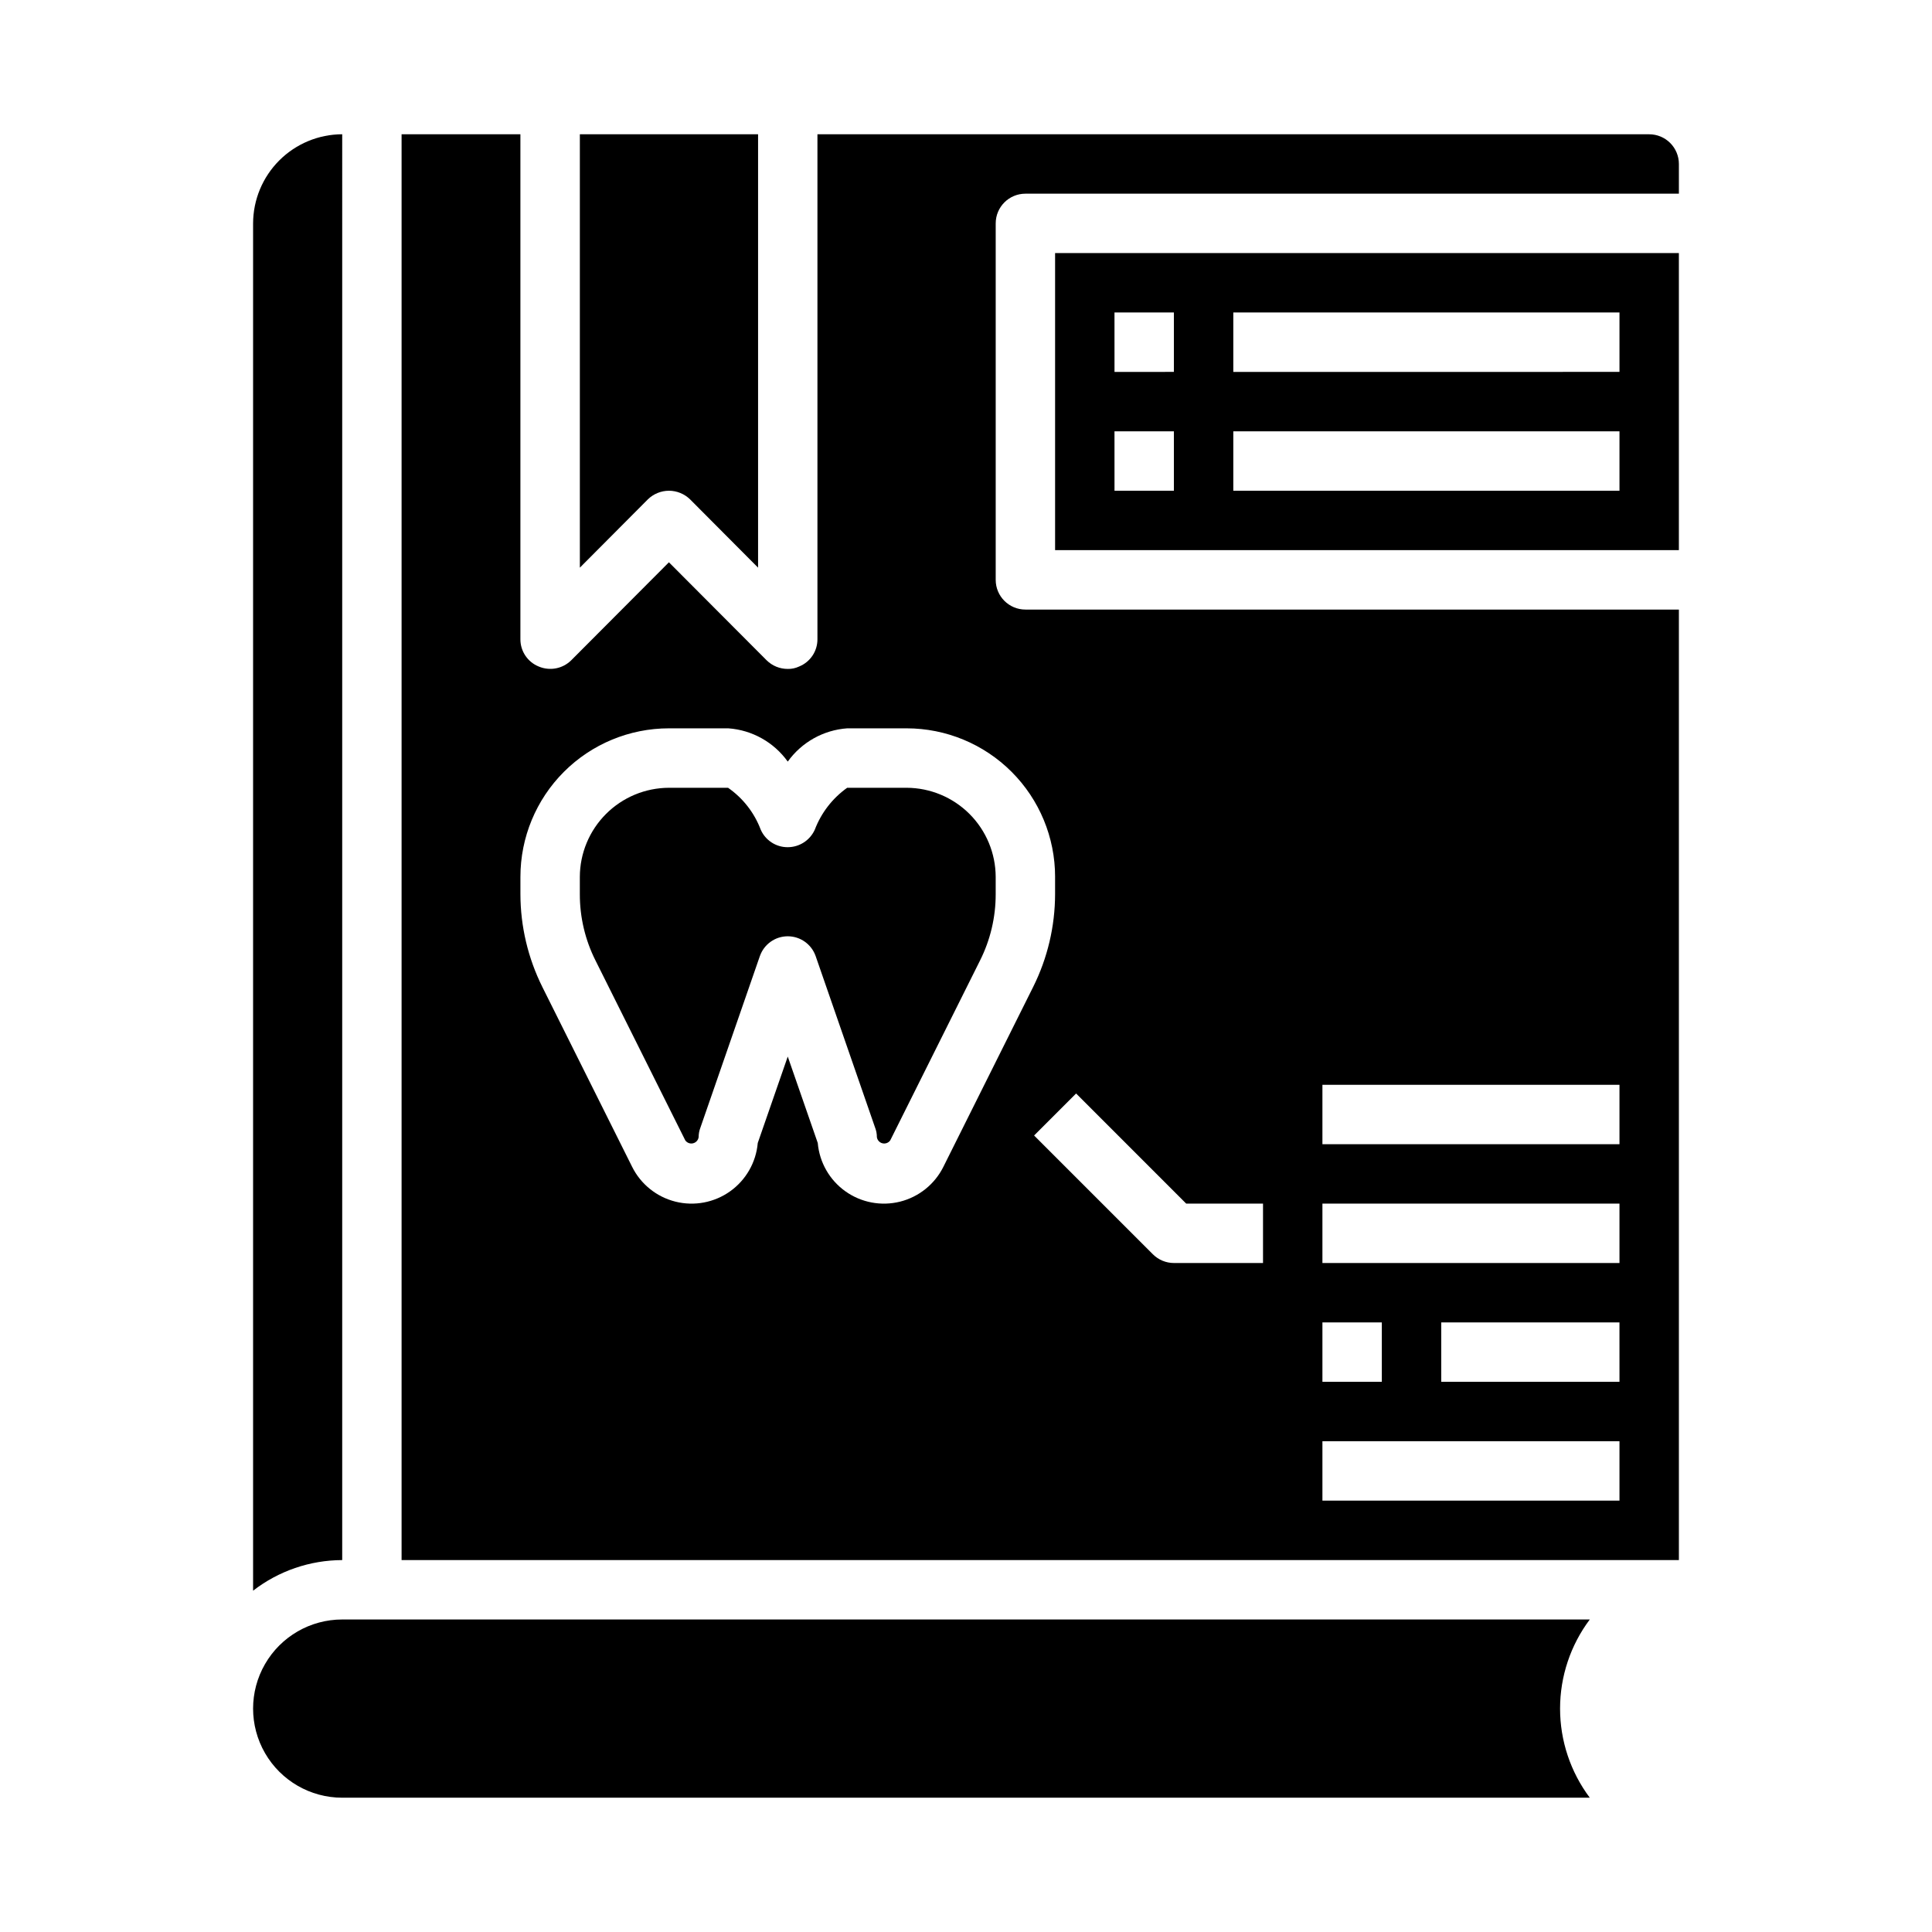 <?xml version="1.0" encoding="UTF-8"?>
<!-- Uploaded to: ICON Repo, www.svgrepo.com, Generator: ICON Repo Mixer Tools -->
<svg fill="#000000" width="800px" height="800px" version="1.1" viewBox="144 144 512 512" xmlns="http://www.w3.org/2000/svg">
 <g>
  <path d="m234.69 179.58c-6.258 0.02-12.254 2.512-16.68 6.938-4.426 4.426-6.918 10.422-6.938 16.68v362.35c6.762-5.234 15.066-8.086 23.617-8.109z"/>
  <path d="m321.28 274.05c2.09 0.008 4.094 0.824 5.59 2.281l18.027 18.105v-114.85h-47.23v114.85l18.027-18.105h-0.004c1.5-1.457 3.504-2.273 5.59-2.281z"/>
  <path d="m423.61 289.79h165.31v-78.719h-165.31zm47.23-62.977h102.34v15.742l-102.34 0.004zm0 31.488h102.34v15.742l-102.34 0.004zm-31.488-31.488h15.742v15.742l-15.738 0.004zm0 31.488h15.742v15.742l-15.738 0.004z"/>
  <path d="m368.51 352.77c-3.894 2.773-6.879 6.633-8.582 11.102-1.27 2.82-4.07 4.637-7.164 4.644-3.102 0.02-5.914-1.809-7.164-4.644-1.695-4.492-4.715-8.363-8.656-11.102h-15.668c-6.258 0.02-12.254 2.512-16.676 6.938-4.426 4.426-6.922 10.422-6.938 16.68v4.566c-0.016 6.121 1.414 12.164 4.172 17.633l23.773 47.625c0.465 0.656 1.281 0.965 2.062 0.773 0.785-0.191 1.371-0.84 1.477-1.641 0-0.859 0.16-1.715 0.473-2.516l15.742-45.422h0.004c1.086-3.16 4.059-5.281 7.398-5.281s6.312 2.121 7.402 5.281l15.742 45.422c0.316 0.801 0.477 1.656 0.473 2.516 0.109 0.801 0.695 1.449 1.477 1.641 0.781 0.191 1.602-0.117 2.066-0.773l23.773-47.625c2.754-5.469 4.184-11.512 4.172-17.633v-4.566c-0.02-6.258-2.512-12.254-6.938-16.68-4.426-4.426-10.422-6.918-16.68-6.938z"/>
  <path d="m234.69 573.18c-8.438 0-16.234 4.5-20.453 11.809-4.219 7.305-4.219 16.309 0 23.613 4.219 7.309 12.016 11.809 20.453 11.809h330.62c-5.109-6.812-7.875-15.098-7.875-23.613 0-8.52 2.766-16.805 7.875-23.617z"/>
  <path d="m581.05 179.58h-220.42v133.82c0.016 3.188-1.922 6.059-4.879 7.242-0.934 0.441-1.957 0.656-2.992 0.629-2.09 0.008-4.098-0.812-5.59-2.281l-25.898-25.977-25.898 25.977c-2.262 2.234-5.648 2.887-8.582 1.652-2.957-1.184-4.891-4.055-4.879-7.242v-133.82h-31.488v377.86h338.5v-251.9h-173.18c-4.348 0-7.871-3.523-7.871-7.871v-94.465c0-4.348 3.523-7.875 7.871-7.875h173.18v-7.871c0-2.086-0.828-4.09-2.305-5.566-1.477-1.477-3.477-2.305-5.566-2.305zm-7.871 330.62h-47.234v-15.746h47.23zm-78.723-78.719h78.723v15.742h-78.723zm0 31.488h78.723v15.742h-78.723zm0 31.488h15.742v15.742h-15.742zm0 31.488 78.723-0.004v15.742l-78.723 0.004zm-36.102-62.977h20.359v15.742h-23.617c-2.086 0-4.09-0.832-5.562-2.305l-31.488-31.488 11.133-11.133zm-34.746-86.594v4.566c-0.012 8.551-2.004 16.984-5.824 24.637l-23.773 47.625v0.004c-2.293 4.613-6.492 7.992-11.488 9.242-5 1.25-10.293 0.25-14.488-2.742-4.199-2.988-6.871-7.668-7.32-12.801l-7.953-22.906-7.949 22.906c-0.449 5.133-3.125 9.812-7.32 12.801-4.195 2.992-9.492 3.992-14.488 2.742-5-1.25-9.199-4.629-11.492-9.242l-23.773-47.625v-0.004c-3.816-7.652-5.812-16.086-5.824-24.637v-4.566c0-10.438 4.148-20.449 11.527-27.832 7.383-7.383 17.395-11.527 27.832-11.527h15.746c6.297 0.453 12.066 3.684 15.742 8.816 3.68-5.133 9.449-8.363 15.746-8.816h15.742c10.441 0 20.449 4.144 27.832 11.527 7.383 7.383 11.527 17.395 11.527 27.832z"/>
 </g>
</svg>